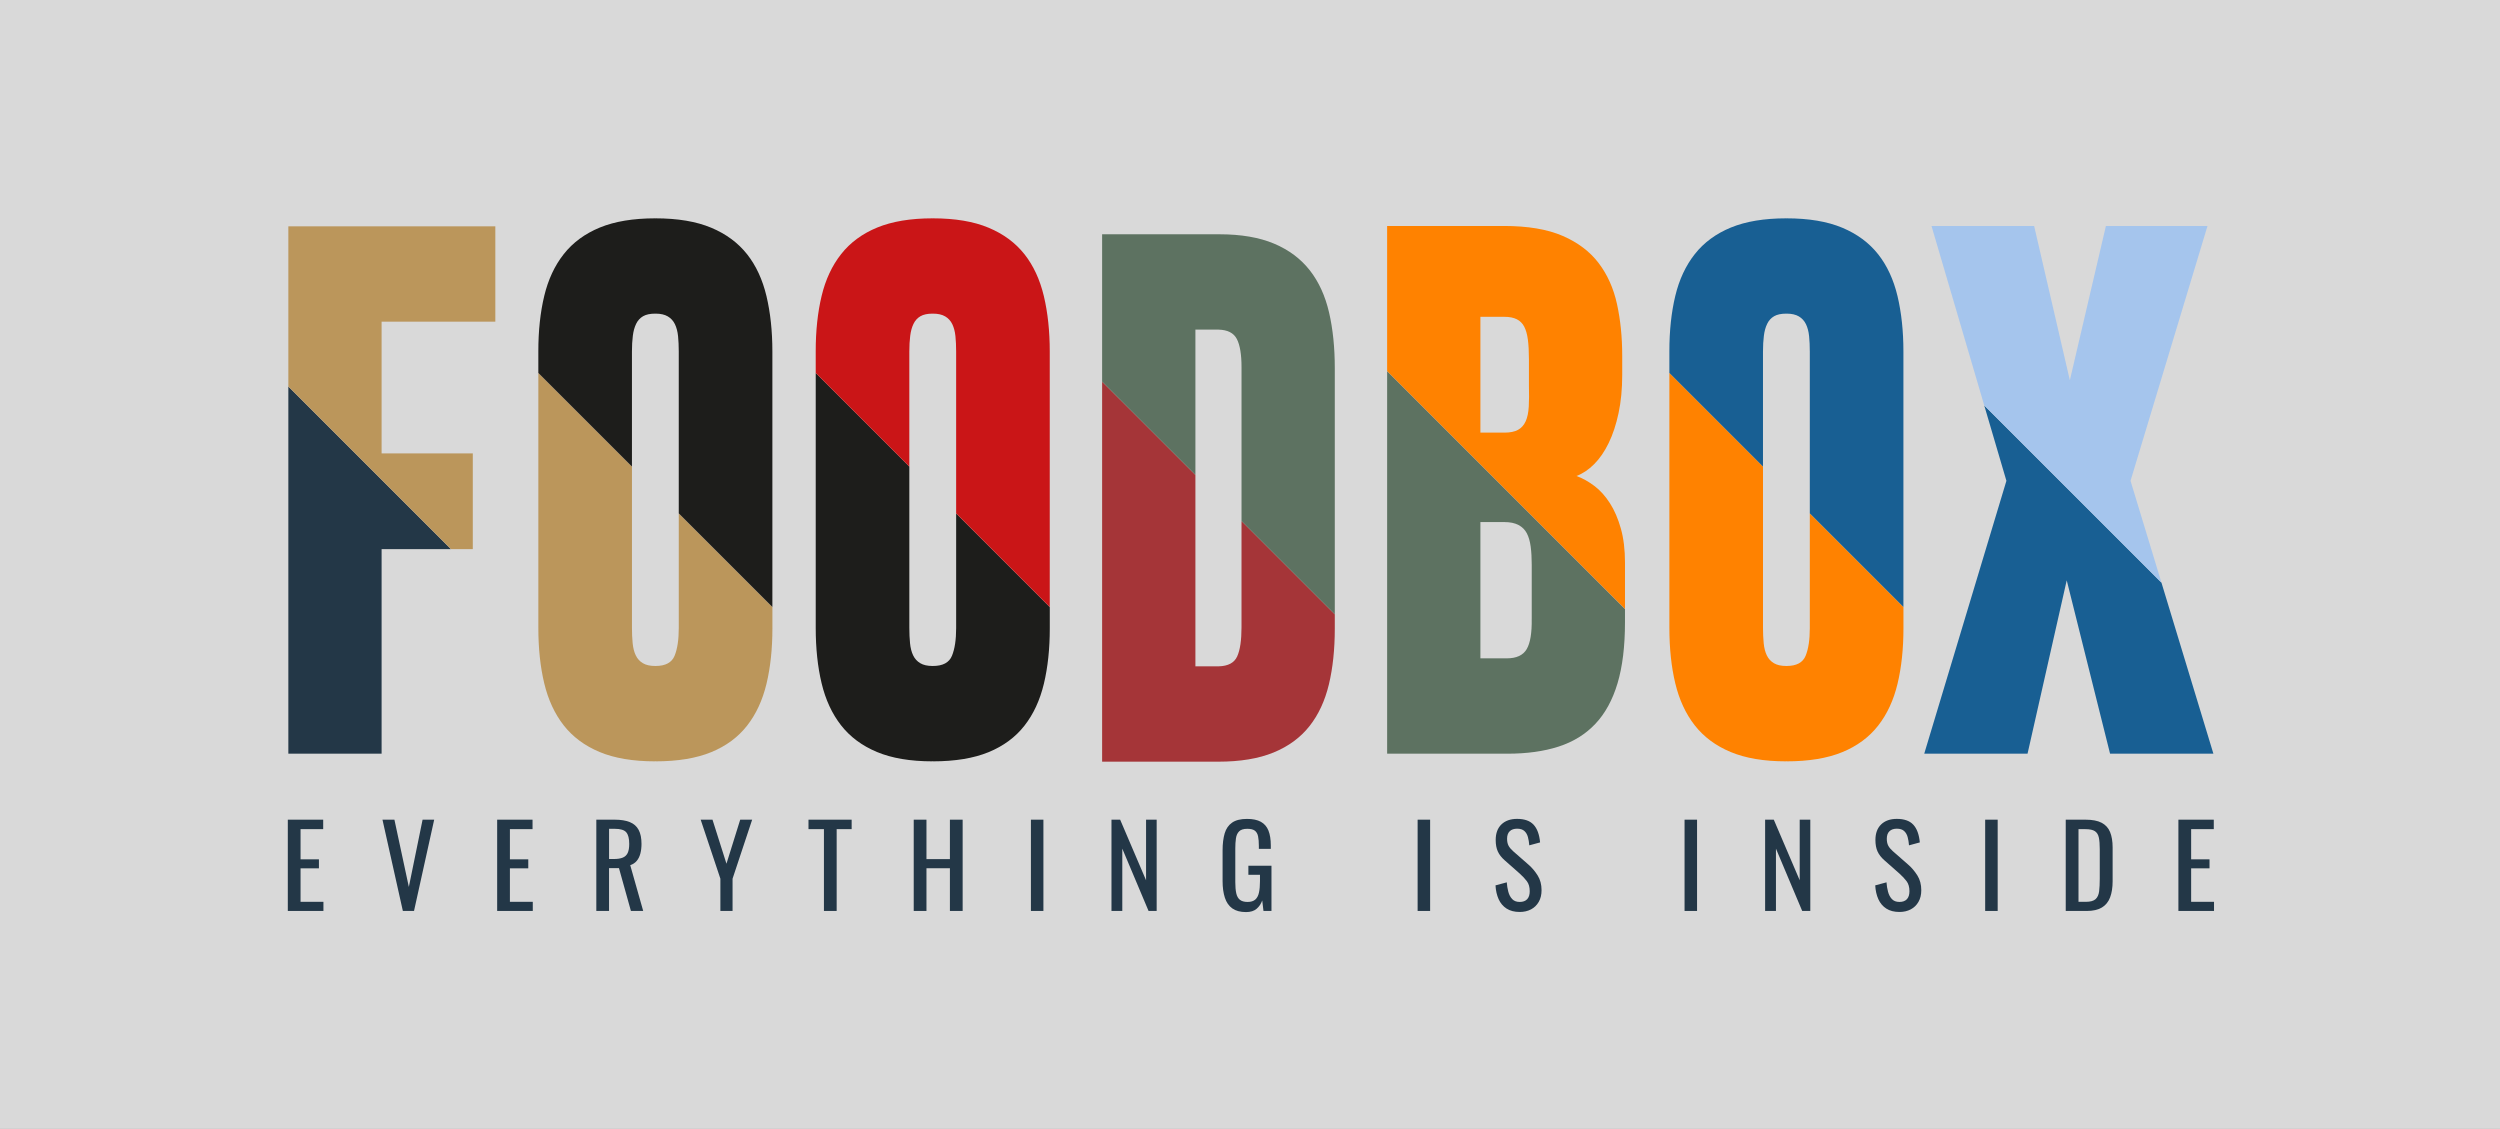 <svg xmlns="http://www.w3.org/2000/svg" id="Capa_1" data-name="Capa 1" viewBox="0 0 1366 616.66"><rect x="0" y="0" width="1366" height="616.66" fill="#808080" stroke="none"/><defs><style>      .cls-1 {        fill: #185f93;      }      .cls-2 {        fill: #5d7261;      }      .cls-3 {        fill: #233747;      }      .cls-4 {        fill: #fff;        opacity: .7;      }      .cls-5 {        fill: #1d1d1b;      }      .cls-6 {        fill: #bb965b;      }      .cls-7 {        fill: #a5c5ed;      }      .cls-8 {        fill: #ca1517;      }      .cls-9 {        fill: #a53538;      }      .cls-10 {        fill: #ff8200;      }    </style></defs><rect class="cls-4" x="0" y="-.49" width="1366" height="617.64"></rect><g><path class="cls-3" d="M157.26,497.74v-49.87h19.33v5.17h-12.37v16.5h10.04v4.92h-10.04v18.29h12.5v4.99h-19.46Z"></path><path class="cls-3" d="M220.12,497.74l-11.14-49.87h6.53l7.88,36.75,7.51-36.75h6.34l-11.02,49.87h-6.09Z"></path><path class="cls-3" d="M271.65,497.74v-49.87h19.33v5.17h-12.37v16.5h10.04v4.92h-10.04v18.29h12.5v4.99h-19.46Z"></path><path class="cls-3" d="M325.83,497.74v-49.87h10.04c3.32,0,6.07.44,8.25,1.32,2.17.88,3.79,2.3,4.83,4.25,1.05,1.95,1.57,4.51,1.57,7.66,0,1.93-.21,3.69-.62,5.26-.41,1.58-1.07,2.92-1.97,4-.9,1.09-2.09,1.88-3.57,2.37l7.08,25h-6.71l-6.53-23.39h-5.42v23.39h-6.96ZM332.79,469.36h2.65c1.97,0,3.57-.25,4.8-.74,1.23-.49,2.13-1.33,2.71-2.52.57-1.19.86-2.85.86-4.99,0-2.91-.53-5.02-1.6-6.31-1.07-1.29-3.18-1.94-6.34-1.94h-3.08v16.5Z"></path><path class="cls-3" d="M393.62,497.74v-17.61l-10.77-32.26h6.46l7.63,24.07,7.51-24.07h6.53l-10.71,32.26v17.61h-6.65Z"></path><path class="cls-3" d="M450.2,497.74v-44.7h-8.44v-5.17h23.58v5.17h-8.19v44.7h-6.96Z"></path><path class="cls-3" d="M499.26,497.74v-49.87h6.96v21.55h12.81v-21.55h6.96v49.87h-6.96v-23.33h-12.81v23.33h-6.96Z"></path><path class="cls-3" d="M563.29,497.74v-49.87h6.83v49.87h-6.83Z"></path><path class="cls-3" d="M607.31,497.74v-49.87h4.74l14.16,33.12v-33.12h5.79v49.87h-4.43l-14.35-34.05v34.05h-5.91Z"></path><path class="cls-3" d="M680.82,498.36c-3.12,0-5.61-.67-7.48-2-1.87-1.33-3.22-3.27-4.06-5.82-.84-2.54-1.26-5.6-1.26-9.17v-16.68c0-3.65.38-6.76,1.14-9.33.76-2.57,2.11-4.53,4.06-5.88,1.95-1.35,4.67-2.03,8.16-2.03,3.12,0,5.63.52,7.54,1.57s3.29,2.65,4.16,4.8c.86,2.16,1.29,4.87,1.29,8.16v1.85h-6.53v-1.54c0-2.17-.14-3.95-.43-5.33-.29-1.37-.87-2.4-1.76-3.08-.88-.68-2.27-1.02-4.16-1.02-2.05,0-3.54.47-4.46,1.42-.92.94-1.5,2.23-1.72,3.85-.23,1.62-.34,3.46-.34,5.51v18.47c0,2.38.17,4.37.52,5.97.35,1.6,1.02,2.79,2,3.57s2.38,1.17,4.19,1.17,3.2-.43,4.19-1.29,1.66-2.13,2.03-3.82.55-3.78.55-6.28v-3.45h-6.34v-4.93h12.62v24.69h-4.37l-.68-5.73c-.66,1.85-1.68,3.37-3.08,4.56-1.39,1.19-3.32,1.79-5.79,1.79Z"></path><path class="cls-3" d="M774.59,497.74v-49.87h6.83v49.87h-6.83Z"></path><path class="cls-3" d="M830.37,498.3c-2.87,0-5.26-.62-7.17-1.85-1.91-1.23-3.35-2.93-4.34-5.11-.98-2.17-1.56-4.7-1.72-7.57l6.16-1.66c.12,1.77.4,3.47.83,5.11.43,1.64,1.14,2.99,2.12,4.03.99,1.05,2.36,1.57,4.12,1.57s3.17-.5,4.09-1.51c.92-1,1.38-2.45,1.38-4.34,0-2.26-.51-4.07-1.54-5.45-1.03-1.37-2.32-2.76-3.88-4.16l-8.37-7.39c-1.64-1.44-2.85-3.01-3.63-4.71-.78-1.7-1.17-3.81-1.17-6.31,0-3.65,1.05-6.49,3.14-8.5,2.09-2.01,4.95-3.02,8.56-3.02,1.97,0,3.7.26,5.2.77,1.5.51,2.75,1.3,3.76,2.37,1,1.07,1.8,2.41,2.4,4.03s1,3.52,1.2,5.69l-5.91,1.6c-.12-1.64-.37-3.15-.74-4.52-.37-1.37-1.02-2.48-1.94-3.32-.92-.84-2.25-1.26-3.97-1.26s-3.07.46-4.03,1.39c-.97.92-1.45,2.29-1.45,4.09,0,1.52.26,2.77.77,3.76.51.99,1.34,1.99,2.49,3.02l8.44,7.39c1.89,1.64,3.55,3.6,4.99,5.88,1.44,2.28,2.15,4.98,2.15,8.1,0,2.46-.51,4.59-1.54,6.37-1.03,1.79-2.43,3.15-4.22,4.09-1.79.94-3.85,1.42-6.19,1.42Z"></path><path class="cls-3" d="M920.44,497.74v-49.87h6.83v49.87h-6.83Z"></path><path class="cls-3" d="M964.46,497.74v-49.87h4.74l14.16,33.12v-33.12h5.79v49.87h-4.43l-14.34-34.05v34.05h-5.91Z"></path><path class="cls-3" d="M1037.85,498.3c-2.87,0-5.26-.62-7.17-1.85-1.91-1.23-3.35-2.93-4.34-5.11-.98-2.17-1.56-4.7-1.72-7.57l6.16-1.66c.12,1.77.4,3.47.83,5.11.43,1.64,1.14,2.99,2.12,4.03.99,1.05,2.36,1.57,4.12,1.57s3.17-.5,4.09-1.51c.92-1,1.38-2.45,1.38-4.34,0-2.26-.51-4.07-1.54-5.45-1.03-1.37-2.32-2.76-3.88-4.16l-8.37-7.39c-1.64-1.44-2.85-3.01-3.63-4.71-.78-1.7-1.17-3.81-1.17-6.31,0-3.65,1.05-6.49,3.14-8.5,2.09-2.01,4.95-3.02,8.56-3.02,1.97,0,3.7.26,5.2.77,1.5.51,2.75,1.3,3.76,2.37,1,1.07,1.8,2.41,2.4,4.03s1,3.52,1.2,5.69l-5.91,1.6c-.12-1.64-.37-3.15-.74-4.52-.37-1.37-1.02-2.48-1.94-3.32-.92-.84-2.25-1.26-3.97-1.26s-3.07.46-4.03,1.39c-.97.92-1.45,2.29-1.45,4.09,0,1.52.26,2.77.77,3.76.51.99,1.34,1.99,2.49,3.02l8.44,7.39c1.89,1.64,3.55,3.6,4.99,5.88,1.44,2.28,2.15,4.98,2.15,8.1,0,2.46-.51,4.59-1.54,6.37-1.03,1.79-2.43,3.15-4.22,4.09-1.79.94-3.85,1.42-6.19,1.42Z"></path><path class="cls-3" d="M1084.7,497.74v-49.87h6.83v49.87h-6.83Z"></path><path class="cls-3" d="M1128.72,497.74v-49.87h10.84c3.69,0,6.62.56,8.77,1.69,2.15,1.13,3.69,2.82,4.62,5.08.92,2.26,1.39,5.07,1.39,8.44v18.35c0,3.53-.46,6.51-1.39,8.93-.92,2.42-2.42,4.26-4.49,5.51-2.07,1.25-4.85,1.88-8.34,1.88h-11.39ZM1135.67,492.76h3.94c2.54,0,4.35-.49,5.42-1.48,1.07-.98,1.71-2.42,1.94-4.31.23-1.89.34-4.17.34-6.83v-16.19c0-2.59-.16-4.68-.49-6.28-.33-1.6-1.05-2.77-2.15-3.51s-2.85-1.11-5.23-1.11h-3.75v39.71Z"></path><path class="cls-3" d="M1190.28,497.74v-49.87h19.33v5.17h-12.37v16.5h10.04v4.92h-10.04v18.29h12.5v4.99h-19.45Z"></path></g><g><g><polygon class="cls-1" points="1096.3 262.72 1051.4 411.82 1107.85 411.82 1129.26 317.09 1152.94 411.82 1209.4 411.82 1181.02 318.36 1084.19 221.54 1096.3 262.72"></polygon><polygon class="cls-7" points="1150.67 123.47 1130.97 207.78 1111.45 123.47 1055.37 123.47 1084.19 221.53 1181.02 318.36 1164.12 262.72 1206.18 123.47 1150.67 123.47"></polygon><path class="cls-2" d="M757.93,202.76v209.06h65.74c10.61,0,19.92-1.29,27.94-3.88,8.02-2.59,14.71-6.73,20.08-12.41,5.37-5.68,9.41-13.07,12.13-22.17,2.71-9.09,4.07-20.21,4.07-33.34v-7.29l-129.97-129.96ZM836.93,338.12c.13,7.71-.79,13.23-2.75,16.58-1.96,3.35-5.59,5.02-10.89,5.02h-14.4v-74.46h13.07c3.16,0,5.75.54,7.77,1.61,2.02,1.08,3.53,2.59,4.55,4.55,1.01,1.96,1.71,4.39,2.09,7.29.38,2.91.57,6.19.57,9.85v29.55Z"></path><path class="cls-10" d="M879.65,274.94c-2.46-3.85-5.27-6.98-8.43-9.38-3.16-2.4-6.44-4.23-9.85-5.49,3.41-1.26,6.63-3.41,9.66-6.44,3.03-3.03,5.68-6.88,7.96-11.56,2.27-4.67,4.07-10.14,5.4-16.39,1.33-6.25,1.99-13.17,1.99-20.75v-10.61c0-10.1-.95-19.48-2.84-28.13-1.89-8.65-5.24-16.13-10.04-22.45-4.8-6.31-11.37-11.27-19.7-14.87-8.34-3.6-19.01-5.4-32.02-5.4h-63.85v79.29l129.97,129.96v-25.29c0-7.07-.76-13.29-2.27-18.66-1.52-5.37-3.5-9.98-5.97-13.83ZM835.32,222.18c-.19,3.29-.76,5.97-1.71,8.05s-2.34,3.63-4.17,4.64c-1.83,1.01-4.33,1.52-7.48,1.52h-13.07v-63.28h13.07c2.78,0,5.05.44,6.82,1.33,1.77.89,3.13,2.24,4.07,4.07.95,1.83,1.61,4.2,1.99,7.1.38,2.91.57,6.44.57,10.61v14.4c.13,4.42.09,8.27-.09,11.56Z"></path><path class="cls-10" d="M988.88,280.53v62.71c0,6.32-.76,11.34-2.28,15.06-1.52,3.73-4.99,5.59-10.42,5.59h-.19c-2.78,0-5.02-.5-6.72-1.52-1.71-1.01-3-2.43-3.88-4.26-.89-1.83-1.45-4.04-1.71-6.63-.25-2.59-.38-5.4-.38-8.43v-88.1l-51.15-51.15v139.25c0,11.24,1.07,21.35,3.22,30.31,2.15,8.97,5.68,16.61,10.61,22.93,4.93,6.32,11.46,11.18,19.61,14.59s18.28,5.12,30.41,5.12v-.19l.19.19c12.12,0,22.26-1.68,30.41-5.02s14.68-8.18,19.61-14.49c4.93-6.31,8.46-13.95,10.61-22.92,2.15-8.97,3.22-19.07,3.22-30.31v-11.55l-51.15-51.15Z"></path><path class="cls-1" d="M1026.2,138.91c-4.93-6.25-11.46-11.08-19.61-14.49s-18.28-5.12-30.41-5.12c-.13,0-.19.06-.19.19v-.19c-12,0-22.07,1.68-30.22,5.02-8.15,3.35-14.72,8.18-19.7,14.49-4.99,6.32-8.56,13.96-10.7,22.92-2.15,8.97-3.22,19.01-3.22,30.12v11.93l51.15,51.15v-62.9c0-3.16.16-6,.48-8.53.31-2.53.91-4.7,1.8-6.54.88-1.83,2.15-3.22,3.79-4.17,1.64-.95,3.85-1.42,6.63-1.42h.19c2.78,0,5.02.51,6.72,1.52,1.71,1.01,3,2.43,3.88,4.26.88,1.83,1.45,4.01,1.71,6.54.25,2.53.38,5.3.38,8.34v88.48l51.15,51.15v-139.63c0-11.11-1.08-21.19-3.22-30.22-2.15-9.03-5.69-16.67-10.61-22.92Z"></path></g><g><polygon class="cls-3" points="157.55 211.19 157.55 411.82 208.51 411.82 208.51 300.04 246.4 300.04 157.55 211.19"></polygon><polygon class="cls-6" points="157.55 211.19 246.4 300.04 258.34 300.04 258.34 247.75 208.51 247.75 208.51 175.76 270.65 175.76 270.65 123.66 157.55 123.66 157.55 211.19"></polygon><path class="cls-6" d="M370.88,280.53v62.71c0,6.32-.76,11.34-2.28,15.06-1.52,3.73-4.99,5.59-10.42,5.59h-.19c-2.78,0-5.02-.5-6.72-1.52-1.71-1.01-3-2.43-3.88-4.26-.89-1.83-1.45-4.04-1.71-6.63-.25-2.59-.38-5.4-.38-8.43v-88.1l-51.15-51.15v139.25c0,11.24,1.07,21.35,3.22,30.31,2.15,8.97,5.68,16.61,10.61,22.93,4.93,6.32,11.46,11.18,19.61,14.59s18.28,5.12,30.41,5.12v-.19l.19.19c12.12,0,22.26-1.68,30.41-5.02s14.68-8.18,19.61-14.49c4.93-6.31,8.46-13.95,10.61-22.92,2.15-8.97,3.22-19.07,3.22-30.31v-11.55l-51.15-51.15Z"></path><path class="cls-5" d="M408.2,138.91c-4.93-6.25-11.46-11.08-19.61-14.49s-18.28-5.12-30.41-5.12c-.13,0-.19.06-.19.19v-.19c-12,0-22.07,1.68-30.22,5.02-8.15,3.35-14.72,8.18-19.7,14.49-4.99,6.32-8.56,13.96-10.7,22.92-2.15,8.97-3.22,19.01-3.22,30.12v11.93l51.15,51.15v-62.9c0-3.16.16-6,.48-8.53.31-2.53.91-4.7,1.8-6.54.88-1.83,2.15-3.22,3.79-4.17,1.64-.95,3.85-1.42,6.63-1.42h.19c2.78,0,5.02.51,6.72,1.52,1.71,1.01,3,2.43,3.88,4.26.88,1.83,1.45,4.01,1.71,6.54.25,2.53.38,5.3.38,8.34v88.48l51.15,51.15v-139.63c0-11.11-1.08-21.19-3.22-30.22-2.15-9.03-5.69-16.67-10.61-22.92Z"></path><path class="cls-5" d="M522.44,280.53v62.71c0,6.32-.76,11.34-2.28,15.06-1.52,3.73-4.99,5.59-10.42,5.59h-.19c-2.78,0-5.02-.5-6.72-1.52-1.71-1.01-3-2.43-3.88-4.26-.89-1.83-1.45-4.04-1.71-6.63-.25-2.59-.38-5.4-.38-8.43v-88.1l-51.15-51.15v139.25c0,11.24,1.07,21.35,3.22,30.31,2.15,8.97,5.68,16.61,10.61,22.93,4.93,6.32,11.46,11.18,19.61,14.59,8.15,3.41,18.28,5.12,30.41,5.12v-.19l.19.19c12.12,0,22.26-1.68,30.41-5.02,8.15-3.35,14.68-8.18,19.61-14.49,4.93-6.31,8.46-13.95,10.61-22.92,2.15-8.97,3.22-19.07,3.22-30.31v-11.55l-51.15-51.15Z"></path><path class="cls-8" d="M559.76,138.91c-4.93-6.25-11.46-11.08-19.61-14.49-8.15-3.41-18.28-5.12-30.41-5.12-.13,0-.19.06-.19.19v-.19c-12,0-22.07,1.68-30.22,5.02-8.15,3.35-14.72,8.18-19.7,14.49-4.99,6.32-8.56,13.96-10.7,22.92-2.15,8.97-3.22,19.01-3.22,30.12v11.93l51.15,51.15v-62.9c0-3.16.16-6,.48-8.53.31-2.53.91-4.7,1.8-6.54.88-1.83,2.15-3.22,3.79-4.17,1.64-.95,3.85-1.42,6.63-1.42h.19c2.78,0,5.02.51,6.72,1.52,1.71,1.01,3,2.43,3.88,4.26.88,1.83,1.45,4.01,1.71,6.54.25,2.53.38,5.3.38,8.34v88.48l51.15,51.15v-139.63c0-11.11-1.08-21.19-3.22-30.22-2.15-9.03-5.69-16.67-10.61-22.92Z"></path><path class="cls-9" d="M678.36,284.7v58.16c0,7.08-.79,12.35-2.37,15.82-1.58,3.48-4.96,5.28-10.13,5.4h-12.69v-104.58l-50.97-50.96v207.64h63.47c12,0,22.07-1.67,30.22-5.02,8.15-3.35,14.68-8.15,19.61-14.4,4.93-6.25,8.46-13.86,10.61-22.83,2.15-8.97,3.22-19.14,3.22-30.5v-7.77l-50.96-50.96Z"></path><path class="cls-2" d="M715.68,147.72c-4.93-6.31-11.43-11.18-19.51-14.59-8.09-3.41-18.06-5.12-29.93-5.12h-64.04v80.52l50.97,50.96v-79.38h12.69c4.93.13,8.24,1.83,9.95,5.12,1.7,3.29,2.56,8.4,2.56,15.35v84.12l50.96,50.96v-134.51c0-11.24-1.04-21.38-3.13-30.41-2.09-9.03-5.59-16.7-10.51-23.02Z"></path></g></g></svg>